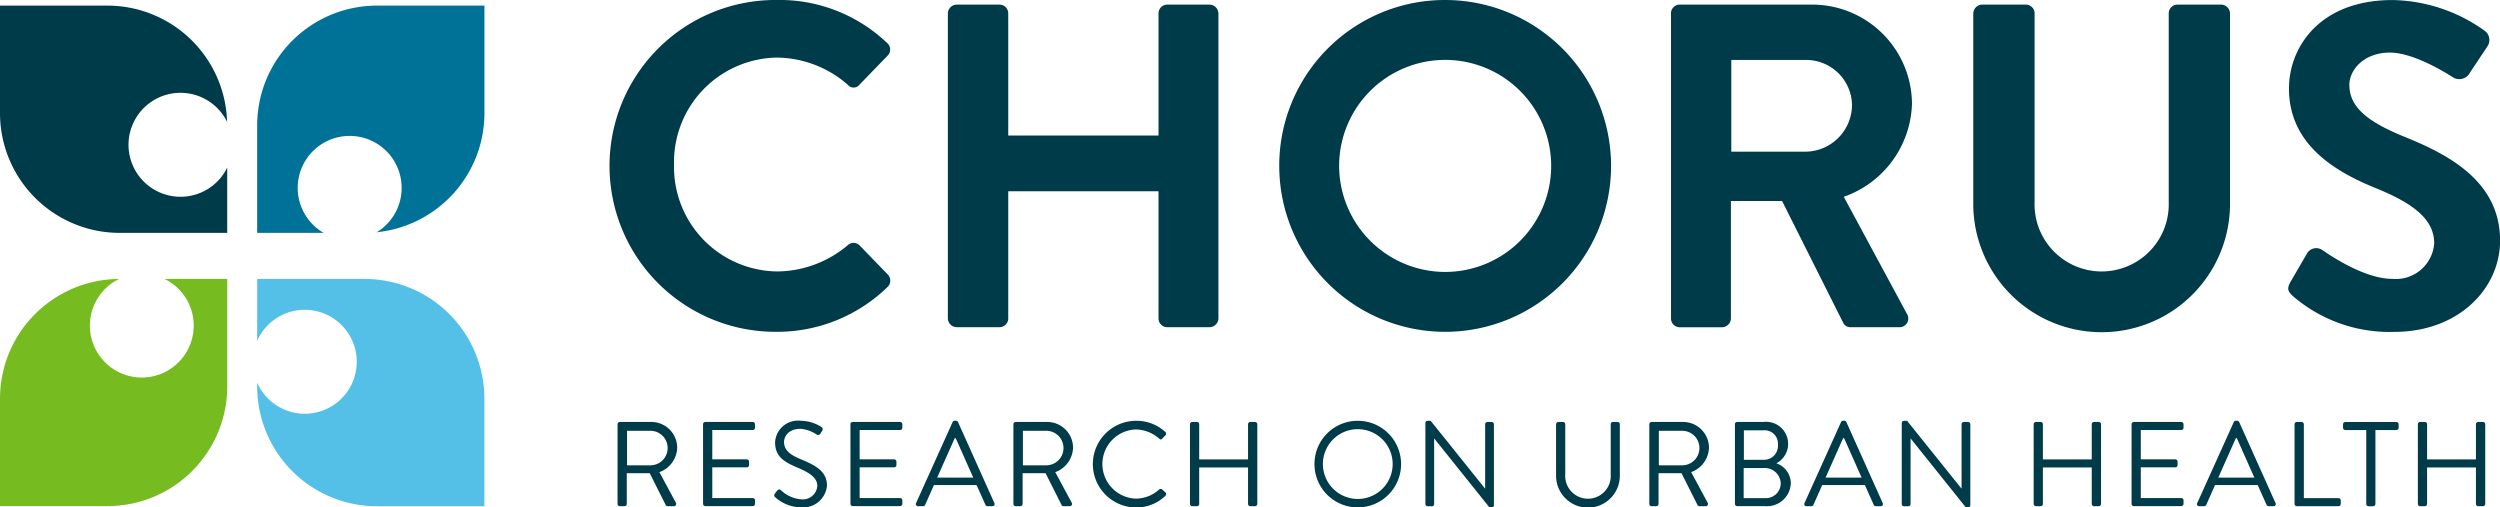 <svg id="logo" xmlns="http://www.w3.org/2000/svg" width="197.471" height="40.083" viewBox="0 0 197.471 40.083">
  <g id="Group_642" data-name="Group 642" transform="translate(48.78 33.234)">
    <path id="Path_1850" data-name="Path 1850" d="M140.18,109.442a.18.18,0,0,1,.179-.182h2.462a2.041,2.041,0,0,1,2.07,2.025,2.126,2.126,0,0,1-1.406,1.939l1.3,2.414a.18.18,0,0,1-.162.275h-.485a.159.159,0,0,1-.151-.086l-1.265-2.517h-1.815v2.424a.188.188,0,0,1-.179.182h-.371a.18.18,0,0,1-.179-.182Zm2.592,3.242a1.363,1.363,0,1,0,0-2.727H140.93v2.727Z" transform="translate(-140.18 -109.164)" fill="#003b4a"/>
    <path id="Path_1851" data-name="Path 1851" d="M159.82,109.442a.18.18,0,0,1,.179-.182h3.744a.18.18,0,0,1,.179.182v.275a.178.178,0,0,1-.179.179h-3.194v2.317h2.727a.184.184,0,0,1,.179.179v.275a.18.18,0,0,1-.179.179h-2.727v2.424h3.194a.18.18,0,0,1,.179.179v.275a.18.18,0,0,1-.179.182H160a.18.18,0,0,1-.179-.182Z" transform="translate(-153.067 -109.164)" fill="#003b4a"/>
    <path id="Path_1852" data-name="Path 1852" d="M176.219,114.732c.048-.058.1-.124.141-.182.1-.124.2-.2.333-.086a2.612,2.612,0,0,0,1.606.722,1.145,1.145,0,0,0,1.272-1.045c0-.657-.571-1.045-1.664-1.5-1.045-.457-1.671-.884-1.671-1.967a1.809,1.809,0,0,1,2.025-1.692,3.113,3.113,0,0,1,1.626.485.211.211,0,0,1,.058.323c-.038.058-.076.124-.113.179a.215.215,0,0,1-.334.086,2.65,2.65,0,0,0-1.245-.437c-1.007,0-1.31.646-1.31,1.045,0,.636.485,1.007,1.283,1.341,1.282.523,2.108,1.007,2.108,2.108a1.89,1.89,0,0,1-2.053,1.709,3.1,3.1,0,0,1-2-.77C176.2,114.99,176.106,114.915,176.219,114.732Z" transform="translate(-163.793 -108.98)" fill="#003b4a"/>
    <path id="Path_1853" data-name="Path 1853" d="M193.67,109.442a.18.18,0,0,1,.179-.182h3.744a.18.18,0,0,1,.179.182v.275a.178.178,0,0,1-.179.179H194.4v2.317h2.727a.184.184,0,0,1,.179.179v.275a.18.18,0,0,1-.179.179H194.4v2.424h3.194a.18.18,0,0,1,.179.179v.275a.18.18,0,0,1-.179.182h-3.741a.18.18,0,0,1-.179-.182l0-6.282Z" transform="translate(-175.278 -109.164)" fill="#003b4a"/>
    <path id="Path_1854" data-name="Path 1854" d="M208.723,115.488l2.888-6.4a.166.166,0,0,1,.162-.1h.1a.171.171,0,0,1,.162.1l2.871,6.4a.168.168,0,0,1-.162.248h-.378a.18.18,0,0,1-.162-.1l-.7-1.568h-3.373l-.695,1.568a.174.174,0,0,1-.162.1h-.378A.169.169,0,0,1,208.723,115.488Zm4.515-2.011c-.464-1.035-.921-2.08-1.386-3.115h-.076l-1.386,3.115Z" transform="translate(-185.143 -108.987)" fill="#003b4a"/>
    <path id="Path_1855" data-name="Path 1855" d="M231.12,109.442a.18.18,0,0,1,.179-.182h2.462a2.041,2.041,0,0,1,2.07,2.025,2.126,2.126,0,0,1-1.406,1.939l1.3,2.414a.18.18,0,0,1-.162.275h-.485a.16.16,0,0,1-.151-.086l-1.265-2.517h-1.815v2.424a.188.188,0,0,1-.179.182H231.3a.18.18,0,0,1-.179-.182Zm2.592,3.242a1.363,1.363,0,1,0,0-2.727H231.87v2.727Z" transform="translate(-199.852 -109.164)" fill="#003b4a"/>
    <path id="Path_1856" data-name="Path 1856" d="M252.781,108.99a3.349,3.349,0,0,1,2.3.884.183.183,0,0,1,.01.265l-.258.258c-.076.1-.151.086-.248-.01a2.888,2.888,0,0,0-1.815-.712,2.733,2.733,0,0,0,0,5.464,2.782,2.782,0,0,0,1.815-.712.178.178,0,0,1,.227-.028l.285.258a.181.181,0,0,1-.01.258,3.268,3.268,0,0,1-2.307.921,3.423,3.423,0,1,1,0-6.846Z" transform="translate(-211.814 -108.987)" fill="#003b4a"/>
    <path id="Path_1857" data-name="Path 1857" d="M271.68,109.442a.188.188,0,0,1,.179-.182h.371a.18.18,0,0,1,.179.182v2.775h3.858v-2.775a.181.181,0,0,1,.182-.182h.371a.185.185,0,0,1,.179.182v6.289a.188.188,0,0,1-.179.182h-.371a.183.183,0,0,1-.182-.182v-2.878h-3.858v2.878a.18.18,0,0,1-.179.182h-.371a.185.185,0,0,1-.179-.182Z" transform="translate(-226.466 -109.164)" fill="#003b4a"/>
    <path id="Path_1858" data-name="Path 1858" d="M303.691,108.99a3.421,3.421,0,1,1-3.411,3.431A3.415,3.415,0,0,1,303.691,108.99Zm0,6.175a2.756,2.756,0,1,0-2.747-2.747A2.761,2.761,0,0,0,303.691,115.165Z" transform="translate(-245.232 -108.987)" fill="#003b4a"/>
    <path id="Path_1859" data-name="Path 1859" d="M325.76,109.162a.178.178,0,0,1,.179-.172h.237l4.284,5.34h.021v-5.065a.18.18,0,0,1,.179-.182h.334a.185.185,0,0,1,.179.182v6.4a.178.178,0,0,1-.179.172h-.172l-4.36-5.443h-.01v5.168a.18.18,0,0,1-.179.182h-.333a.185.185,0,0,1-.179-.182Z" transform="translate(-261.951 -108.987)" fill="#003b4a"/>
    <path id="Path_1860" data-name="Path 1860" d="M355.783,109.442a.188.188,0,0,1,.182-.182h.361a.18.18,0,0,1,.179.182V113.4a1.8,1.8,0,1,0,3.593.021v-3.982a.18.18,0,0,1,.179-.182h.361a.185.185,0,0,1,.179.182v4.019a2.519,2.519,0,1,1-5.037,0v-4.019Z" transform="translate(-281.649 -109.164)" fill="#003b4a"/>
    <path id="Path_1861" data-name="Path 1861" d="M377.21,109.442a.18.18,0,0,1,.179-.182h2.462a2.041,2.041,0,0,1,2.07,2.025,2.126,2.126,0,0,1-1.406,1.939l1.3,2.414a.18.18,0,0,1-.162.275h-.485a.159.159,0,0,1-.151-.086l-1.265-2.517h-1.815v2.424a.188.188,0,0,1-.179.182h-.371a.18.18,0,0,1-.179-.182v-6.292Zm2.593,3.242a1.363,1.363,0,1,0,0-2.727H377.96v2.727Z" transform="translate(-295.711 -109.164)" fill="#003b4a"/>
    <path id="Path_1862" data-name="Path 1862" d="M396.86,109.442a.18.18,0,0,1,.179-.182h2.08a1.739,1.739,0,0,1,1.018,3.266,1.683,1.683,0,0,1,1.142,1.547,1.881,1.881,0,0,1-2.07,1.833h-2.166a.18.18,0,0,1-.179-.182v-6.282Zm2.421,5.835a1.17,1.17,0,0,0,1.2-1.207,1.262,1.262,0,0,0-1.358-1.169h-1.568v2.376Zm-.162-3.029a1.1,1.1,0,0,0,1.142-1.186,1.055,1.055,0,0,0-1.142-1.142h-1.547v2.328Z" transform="translate(-308.605 -109.164)" fill="#003b4a"/>
    <path id="Path_1863" data-name="Path 1863" d="M412.822,115.488l2.888-6.4a.166.166,0,0,1,.162-.1h.093a.171.171,0,0,1,.162.1l2.871,6.4a.168.168,0,0,1-.162.248h-.382a.18.18,0,0,1-.162-.1l-.7-1.568h-3.373l-.695,1.568a.174.174,0,0,1-.162.1h-.378A.167.167,0,0,1,412.822,115.488Zm4.511-2.011c-.464-1.035-.921-2.08-1.386-3.115h-.076l-1.386,3.115Z" transform="translate(-319.066 -108.987)" fill="#003b4a"/>
    <path id="Path_1864" data-name="Path 1864" d="M435.2,109.162a.179.179,0,0,1,.182-.172h.237l4.284,5.34h.021v-5.065a.18.18,0,0,1,.179-.182h.334a.185.185,0,0,1,.179.182v6.4a.178.178,0,0,1-.179.172h-.172l-4.36-5.443h-.01v5.168a.181.181,0,0,1-.182.182h-.334a.188.188,0,0,1-.182-.182v-6.4Z" transform="translate(-333.762 -108.987)" fill="#003b4a"/>
    <path id="Path_1865" data-name="Path 1865" d="M465.5,109.442a.188.188,0,0,1,.179-.182h.371a.18.18,0,0,1,.179.182v2.775h3.858v-2.775a.181.181,0,0,1,.182-.182h.371a.188.188,0,0,1,.182.182v6.289a.188.188,0,0,1-.182.182h-.371a.183.183,0,0,1-.182-.182v-2.878h-3.858v2.878a.18.18,0,0,1-.179.182h-.371a.185.185,0,0,1-.179-.182Z" transform="translate(-353.644 -109.164)" fill="#003b4a"/>
    <path id="Path_1866" data-name="Path 1866" d="M487.99,109.442a.18.18,0,0,1,.179-.182h3.744a.183.183,0,0,1,.182.182v.275a.178.178,0,0,1-.182.179h-3.194v2.317h2.727a.184.184,0,0,1,.179.179v.275a.18.18,0,0,1-.179.179h-2.727v2.424h3.194a.183.183,0,0,1,.182.179v.275a.181.181,0,0,1-.182.182h-3.744a.18.18,0,0,1-.179-.182Z" transform="translate(-368.401 -109.164)" fill="#003b4a"/>
    <path id="Path_1867" data-name="Path 1867" d="M503.042,115.488l2.888-6.4a.166.166,0,0,1,.162-.1h.1a.171.171,0,0,1,.162.1l2.871,6.4a.168.168,0,0,1-.162.248h-.382a.18.18,0,0,1-.162-.1l-.7-1.568h-3.373l-.695,1.568a.174.174,0,0,1-.162.1H503.2A.167.167,0,0,1,503.042,115.488Zm4.511-2.011c-.464-1.035-.921-2.08-1.386-3.115h-.076l-1.386,3.115Z" transform="translate(-378.265 -108.987)" fill="#003b4a"/>
    <path id="Path_1868" data-name="Path 1868" d="M525.43,109.442a.181.181,0,0,1,.182-.182h.371a.188.188,0,0,1,.182.182v5.835H528.9a.183.183,0,0,1,.182.179v.275a.181.181,0,0,1-.182.182h-3.287a.183.183,0,0,1-.182-.182v-6.289Z" transform="translate(-392.968 -109.164)" fill="#003b4a"/>
    <path id="Path_1869" data-name="Path 1869" d="M538.4,109.906h-1.654a.183.183,0,0,1-.182-.179v-.275a.181.181,0,0,1,.182-.182h4.03a.18.18,0,0,1,.179.182v.275a.178.178,0,0,1-.179.179h-1.654v5.835a.188.188,0,0,1-.182.182h-.361a.188.188,0,0,1-.182-.182v-5.835h0Z" transform="translate(-400.271 -109.17)" fill="#003b4a"/>
    <path id="Path_1870" data-name="Path 1870" d="M553.76,109.442a.188.188,0,0,1,.179-.182h.371a.18.18,0,0,1,.179.182v2.775h3.858v-2.775a.181.181,0,0,1,.182-.182h.371a.188.188,0,0,1,.182.182v6.289a.188.188,0,0,1-.182.182h-.371a.183.183,0,0,1-.182-.182v-2.878h-3.858v2.878a.18.18,0,0,1-.179.182h-.371a.185.185,0,0,1-.179-.182Z" transform="translate(-411.557 -109.164)" fill="#003b4a"/>
  </g>
  <g id="Group_643" data-name="Group 643" transform="translate(48.109)">
    <path id="Path_1871" data-name="Path 1871" d="M151.375,14.82a12.32,12.32,0,0,1,8.809,3.387.677.677,0,0,1,.038,1.018L158,21.518a.583.583,0,0,1-.911,0,8.615,8.615,0,0,0-5.608-2.149,8.255,8.255,0,0,0-8.118,8.482,8.245,8.245,0,0,0,8.156,8.41,8.743,8.743,0,0,0,5.57-2.077.671.671,0,0,1,.911,0l2.256,2.331a.69.69,0,0,1-.038.983,12.5,12.5,0,0,1-8.847,3.531,13.105,13.105,0,1,1,0-26.21Z" transform="translate(-138.23 -14.82)" fill="#003b4a"/>
    <path id="Path_1872" data-name="Path 1872" d="M216.06,16.571a.714.714,0,0,1,.691-.691h3.387a.689.689,0,0,1,.691.691v9.648H232.7V16.571a.691.691,0,0,1,.691-.691h3.349a.714.714,0,0,1,.691.691v24.1a.714.714,0,0,1-.691.691h-3.349a.691.691,0,0,1-.691-.691V30.624H220.829V40.67a.691.691,0,0,1-.691.691h-3.387a.714.714,0,0,1-.691-.691v-24.1Z" transform="translate(-189.299 -15.516)" fill="#003b4a"/>
    <path id="Path_1873" data-name="Path 1873" d="M305.259,14.82A13.105,13.105,0,1,1,292.19,27.961,13.083,13.083,0,0,1,305.259,14.82Zm0,21.479a8.374,8.374,0,1,0-8.338-8.338A8.391,8.391,0,0,0,305.259,36.3Z" transform="translate(-239.253 -14.82)" fill="#003b4a"/>
    <path id="Path_1874" data-name="Path 1874" d="M382.18,16.571a.691.691,0,0,1,.691-.691h10.411a7.883,7.883,0,0,1,7.936,7.826,8.037,8.037,0,0,1-5.388,7.355l4.989,9.246a.689.689,0,0,1-.619,1.056h-3.823a.624.624,0,0,1-.581-.327l-4.841-9.645h-4.04v9.284a.714.714,0,0,1-.691.691h-3.349a.691.691,0,0,1-.691-.691v-24.1h0Zm10.7,10.924a3.708,3.708,0,0,0,3.6-3.713,3.622,3.622,0,0,0-3.6-3.531h-5.935v7.245Z" transform="translate(-298.302 -15.516)" fill="#003b4a"/>
    <path id="Path_1875" data-name="Path 1875" d="M451.633,16.571a.714.714,0,0,1,.691-.691h3.459a.691.691,0,0,1,.691.691V31.463a5.3,5.3,0,1,0,10.594.034V16.571a.691.691,0,0,1,.691-.691h3.459a.714.714,0,0,1,.691.691V31.717a10.14,10.14,0,0,1-20.279,0l0-15.146Z" transform="translate(-343.873 -15.516)" fill="#003b4a"/>
    <path id="Path_1876" data-name="Path 1876" d="M524.151,37.1l1.31-2.256a.844.844,0,0,1,1.238-.254c.182.11,3.132,2.256,5.5,2.256a3.037,3.037,0,0,0,3.311-2.8c0-1.857-1.564-3.132-4.625-4.37-3.421-1.382-6.846-3.569-6.846-7.863,0-3.239,2.4-6.99,8.19-6.99a12.848,12.848,0,0,1,7.282,2.438.9.9,0,0,1,.217,1.2l-1.382,2.077a.958.958,0,0,1-1.276.437c-.292-.182-3.057-2-5.061-2-2.077,0-3.2,1.382-3.2,2.548,0,1.712,1.348,2.874,4.295,4.078,3.531,1.42,7.609,3.531,7.609,8.228,0,3.751-3.239,7.207-8.372,7.207a11.7,11.7,0,0,1-8.008-2.84C524.007,37.864,523.824,37.685,524.151,37.1Z" transform="translate(-391.345 -14.82)" fill="#003b4a"/>
  </g>
  <path id="XMLID_5_" d="M74.937,34.058a4.105,4.105,0,1,1,4.195-.045c.045,0,.089-.01.134-.017a9.461,9.461,0,0,0,8.376-9.4V16.11H79.152a9.462,9.462,0,0,0-9.462,9.462v8.486h5.247Z" transform="translate(-49.376 -15.666)" fill="#007297"/>
  <path id="XMLID_4_" d="M78.179,76.41H69.69V81.3a4.105,4.105,0,1,1,0,3.3v.3a9.462,9.462,0,0,0,9.462,9.462h8.486V85.872A9.461,9.461,0,0,0,78.179,76.41Z" transform="translate(-49.376 -54.375)" fill="#54c0e8"/>
  <path id="XMLID_3_" d="M24.872,31.208a4.105,4.105,0,1,1,3.679-5.914.845.845,0,0,0-.007-.1A9.455,9.455,0,0,0,19.1,16.11H10.61V24.6a9.462,9.462,0,0,0,9.462,9.462h8.486V28.9A4.1,4.1,0,0,1,24.872,31.208Z" transform="translate(-10.61 -15.666)" fill="#003b4a"/>
  <path id="XMLID_2_" d="M23.607,76.41a4.1,4.1,0,1,1-3.593,0c-.031,0-.062,0-.093,0a9.46,9.46,0,0,0-9.311,9.455v8.486H19.1a9.462,9.462,0,0,0,9.462-9.462V76.41H23.607Z" transform="translate(-10.61 -54.375)" fill="#76bc21"/>
</svg>
